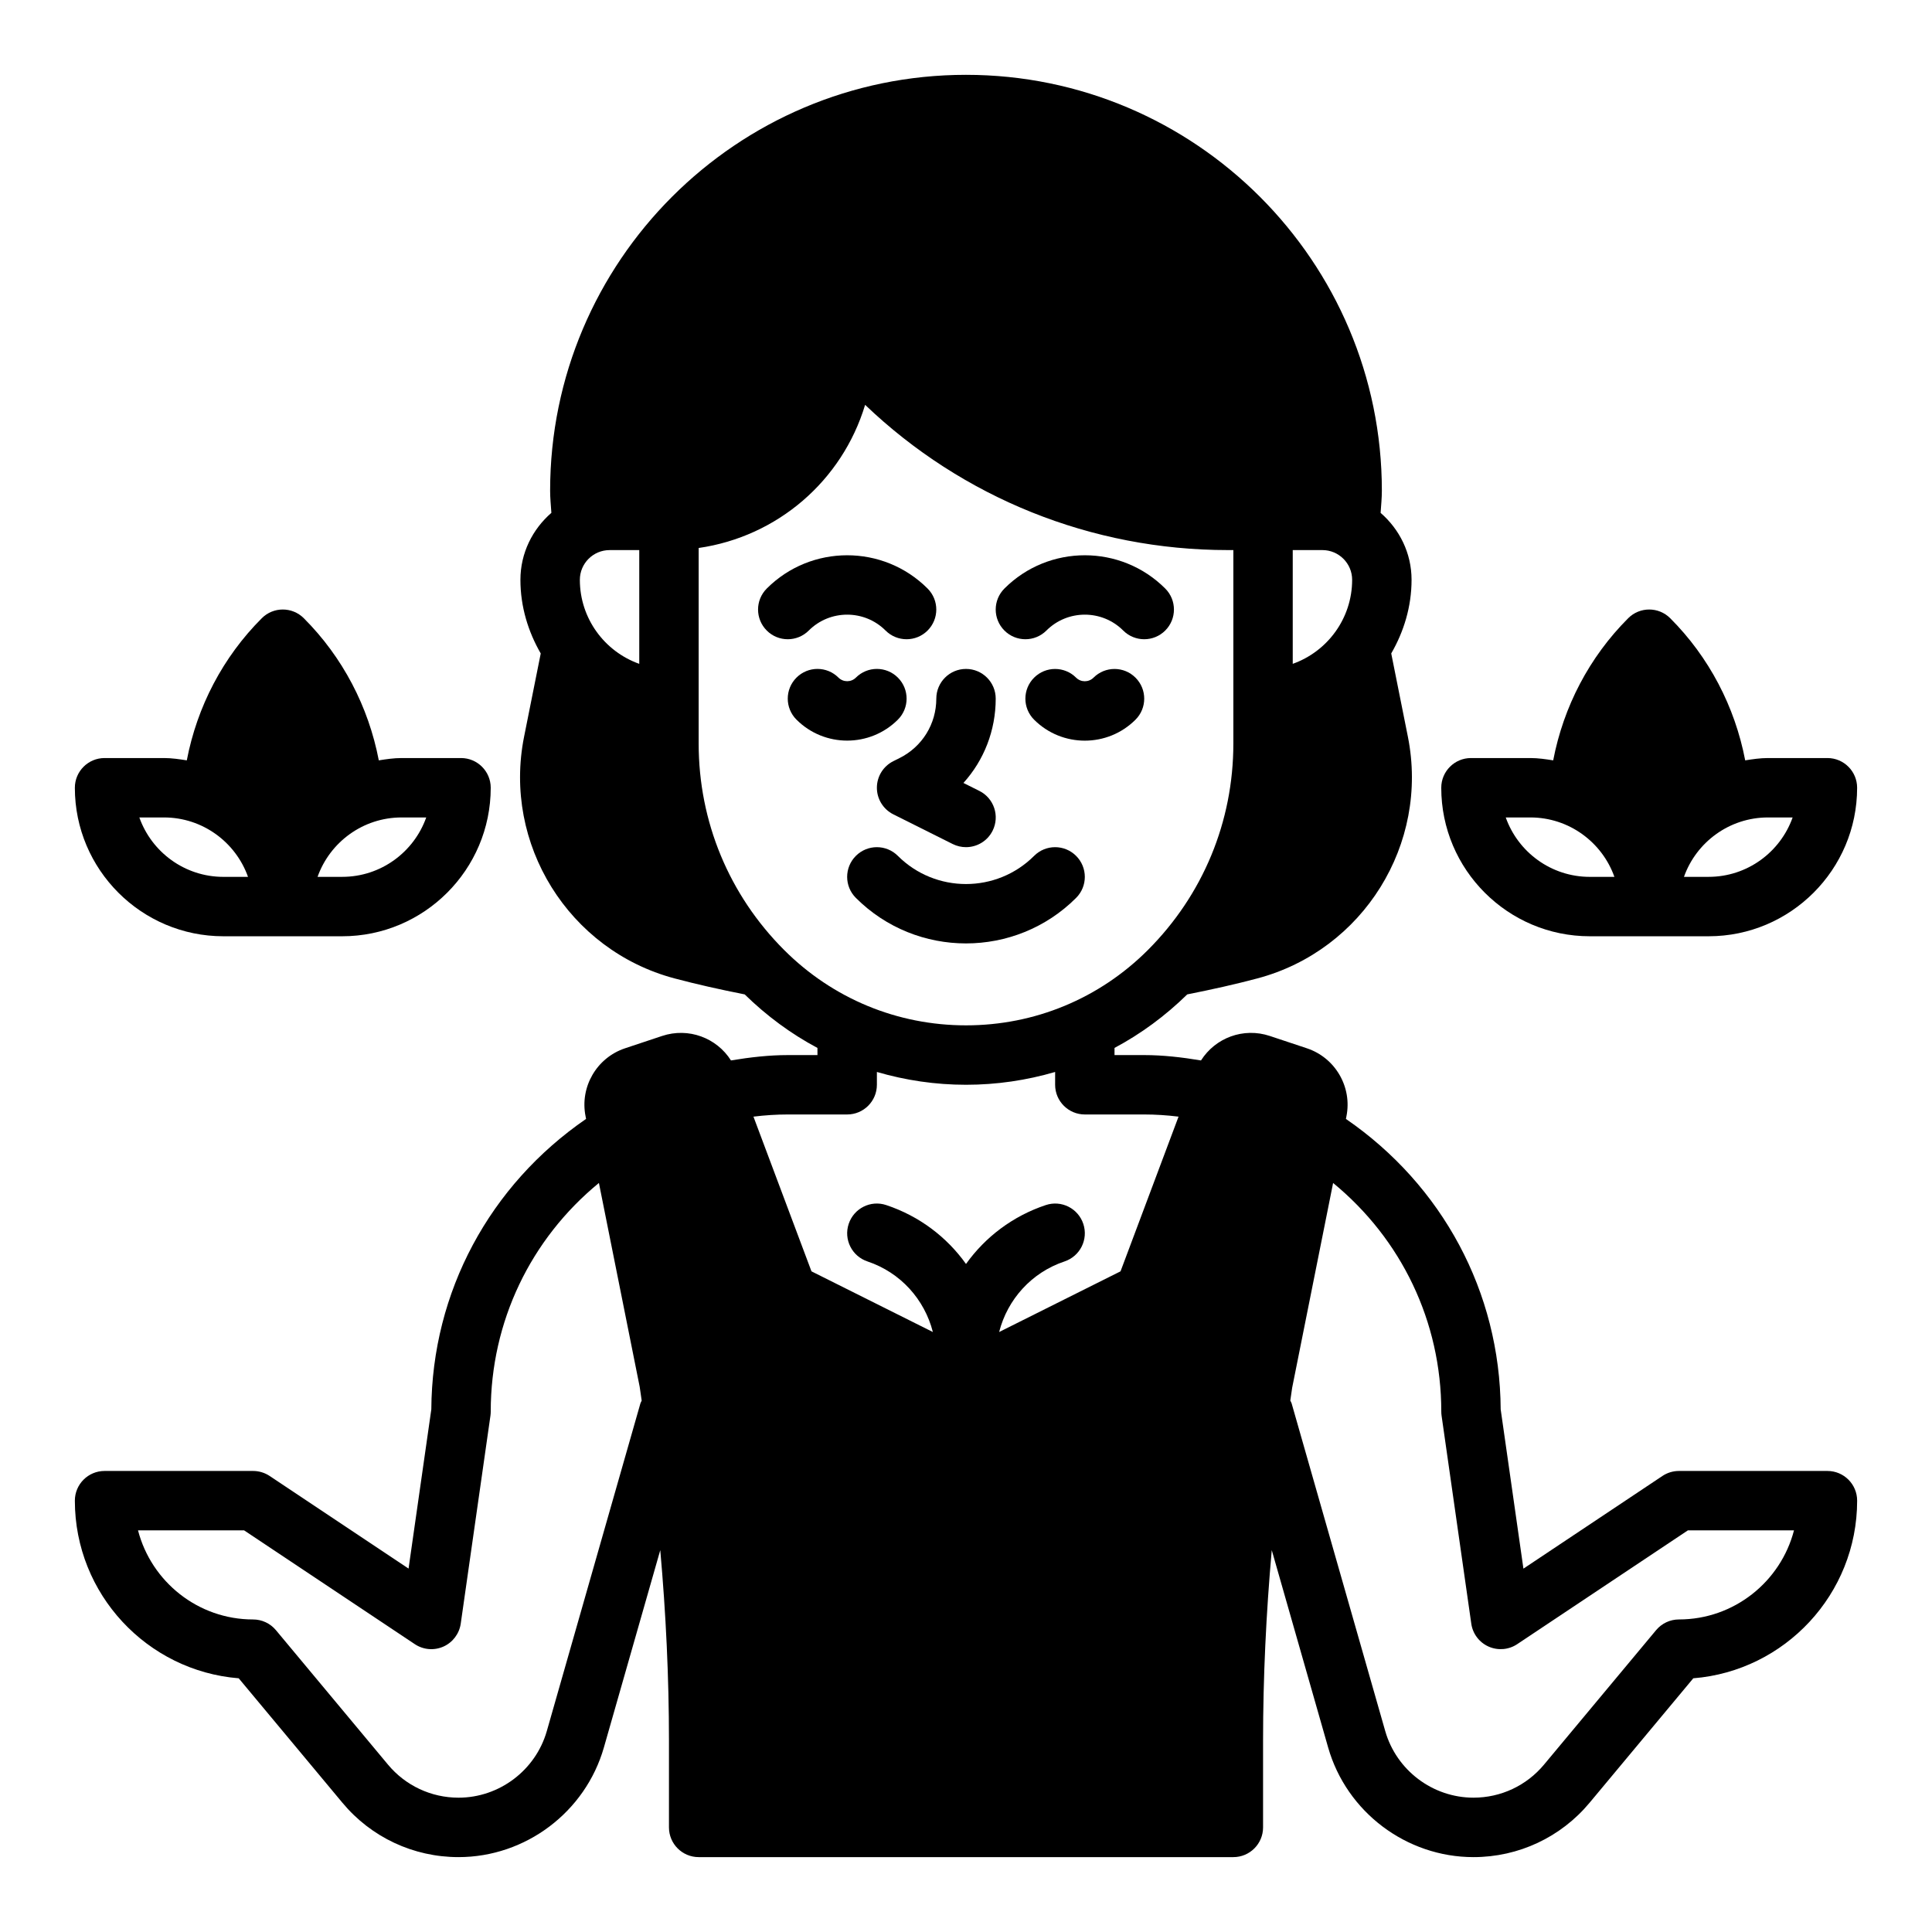 <?xml version="1.0" encoding="UTF-8"?>
<!-- Uploaded to: ICON Repo, www.svgrepo.com, Generator: ICON Repo Mixer Tools -->
<svg fill="#000000" width="800px" height="800px" version="1.1" viewBox="144 144 512 512" xmlns="http://www.w3.org/2000/svg">
 <g>
  <path d="m628.29 533.82h-39.359c-1.551 0-3.078 0.465-4.367 1.324l-36.84 24.562-6.027-42.207c-0.18-31.148-15.469-59.402-41.012-76.973l0.133-0.684c1.559-7.769-2.938-15.516-10.461-18.027l-9.832-3.273c-7.008-2.332-14.445 0.488-18.246 6.488-5.066-0.848-10.117-1.422-15.047-1.422h-7.871v-1.898c6.992-3.723 13.461-8.492 19.277-14.184 6.668-1.324 12.848-2.707 18.633-4.25 28.023-7.477 45.523-35.605 39.832-64.055l-4.41-22.051c3.332-5.769 5.387-12.383 5.387-19.512 0-7.109-3.219-13.414-8.203-17.742 0.129-1.957 0.332-3.906 0.332-5.875 0-60.773-49.438-110.21-110.21-110.21-60.773-0.004-110.21 49.434-110.21 110.21 0 1.969 0.203 3.922 0.332 5.871-4.984 4.332-8.203 10.637-8.203 17.746 0 7.133 2.055 13.746 5.383 19.516l-4.41 22.051c-5.691 28.441 11.809 56.578 39.832 64.055 5.793 1.543 11.973 2.93 18.633 4.25 5.809 5.691 12.289 10.461 19.277 14.184l0.004 1.895h-7.871c-4.93 0-9.98 0.574-15.051 1.418-3.793-5.992-11.242-8.809-18.246-6.488l-9.832 3.273c-7.519 2.512-12.012 10.258-10.453 18.027l0.133 0.684c-25.543 17.57-40.832 45.832-41.012 76.973l-6.031 42.195-36.84-24.562c-1.285-0.844-2.812-1.309-4.363-1.309h-39.359c-4.344 0-7.871 3.527-7.871 7.871 0 24.758 19.152 45.129 43.422 47.074l27.473 32.969c7.625 9.172 18.844 14.422 30.777 14.422 17.789 0 33.629-11.949 38.527-29.055l14.941-52.293c1.496 16.816 2.305 33.691 2.305 50.516v22.961c0 4.344 3.527 7.871 7.871 7.871h141.7c4.344 0 7.871-3.527 7.871-7.871v-22.961c0-16.84 0.812-33.723 2.305-50.523l14.941 52.301c4.887 17.105 20.734 29.055 38.516 29.055 11.926 0 23.145-5.25 30.781-14.422l27.473-32.969c24.27-1.945 43.422-22.316 43.422-47.074 0-4.348-3.527-7.871-7.871-7.871zm-141.7-244.04h7.871c4.336 0 7.871 3.535 7.871 7.871 0 10.266-6.582 19.02-15.742 22.27zm-173.18 30.145c-9.164-3.25-15.742-12.004-15.742-22.27 0-4.336 3.535-7.871 7.871-7.871h7.871zm0.309 195.98-24.812 86.859c-2.977 10.391-12.598 17.641-23.391 17.641-7.242 0-14.051-3.188-18.688-8.754l-29.707-35.645c-1.496-1.793-3.711-2.832-6.047-2.832-14.641 0-26.984-10.051-30.496-23.617h28.109l45.25 30.164c2.25 1.504 5.117 1.738 7.582 0.637 2.465-1.102 4.195-3.402 4.582-6.07l7.871-55.105c0.055-0.363 0.078-0.742 0.078-1.113 0-23.828 10.57-45.711 28.668-60.574l10.801 53.996c0.203 1.227 0.34 2.465 0.535 3.691-0.102 0.25-0.266 0.461-0.336 0.723zm38.09-120.14c-14.609-14.609-22.656-34.035-22.656-54.699v-51.844c20.82-3 38.016-17.75 44.113-37.934 25.754 24.625 59.988 38.488 96.09 38.488h1.496v51.285c0 20.664-8.047 40.094-22.656 54.711-12.879 12.871-29.992 19.957-48.191 19.957-18.211 0-35.316-7.086-48.195-19.965zm89.145 85.152-32.172 16.082c2.203-8.637 8.582-15.785 17.328-18.703 4.125-1.379 6.352-5.832 4.977-9.957-1.371-4.117-5.816-6.367-9.957-4.977-8.738 2.914-16.035 8.469-21.129 15.602-5.086-7.133-12.383-12.691-21.129-15.602-4.133-1.395-8.582 0.859-9.957 4.977-1.379 4.125 0.852 8.582 4.977 9.957 8.754 2.922 15.121 10.059 17.328 18.703l-32.172-16.082-15.375-40.996c3.078-0.379 6.113-0.574 9.098-0.574h15.742c4.344 0 7.871-3.527 7.871-7.871v-3.394c7.586 2.211 15.504 3.394 23.621 3.394s16.035-1.18 23.617-3.394l-0.004 3.394c0 4.344 3.527 7.871 7.871 7.871h15.742c2.984 0 6.023 0.195 9.094 0.574zm147.98 92.254c-2.34 0-4.551 1.039-6.047 2.832l-29.711 35.645c-4.633 5.566-11.441 8.754-18.684 8.754-10.801 0-20.414-7.25-23.387-17.641l-24.812-86.859c-0.078-0.27-0.242-0.48-0.348-0.73 0.18-1.133 0.309-2.289 0.496-3.426l10.848-54.246c18.098 14.855 28.668 36.738 28.668 60.566 0 0.371 0.023 0.746 0.078 1.117l7.871 55.105c0.379 2.676 2.109 4.969 4.582 6.07 2.465 1.094 5.328 0.867 7.582-0.637l45.25-30.168h28.109c-3.508 13.562-15.852 23.617-30.496 23.617z"/>
  <path d="m429.18 381.95c3.078-3.078 3.078-8.055 0-11.133-3.078-3.078-8.055-3.078-11.133 0-9.957 9.949-26.145 9.949-36.102 0-3.078-3.078-8.055-3.078-11.133 0s-3.078 8.055 0 11.133c8.047 8.047 18.617 12.066 29.18 12.066 10.57 0 21.145-4.023 29.188-12.066z"/>
  <path d="m421.31 311.1c5.613-5.613 14.746-5.613 20.355 0 1.535 1.535 3.551 2.305 5.566 2.305s4.031-0.77 5.566-2.305c3.078-3.078 3.078-8.055 0-11.133-11.746-11.754-30.875-11.754-42.617 0-3.078 3.078-3.078 8.055 0 11.133 3.074 3.074 8.051 3.074 11.129 0z"/>
  <path d="m358.33 311.1c5.613-5.613 14.746-5.613 20.355 0 1.535 1.535 3.551 2.305 5.566 2.305s4.031-0.77 5.566-2.305c3.078-3.078 3.078-8.055 0-11.133-11.746-11.754-30.875-11.754-42.617 0-3.078 3.078-3.078 8.055 0 11.133 3.074 3.074 8.051 3.074 11.129 0z"/>
  <path d="m382.4 344.89-1.66 0.828c-2.672 1.336-4.356 4.059-4.356 7.043s1.684 5.707 4.352 7.047l15.742 7.871c1.129 0.559 2.332 0.828 3.516 0.828 2.891 0 5.668-1.59 7.055-4.352 1.945-3.891 0.371-8.621-3.519-10.562l-4.211-2.102c5.438-6.012 8.555-13.891 8.555-22.348 0-4.344-3.527-7.871-7.871-7.871s-7.871 3.527-7.871 7.871c-0.004 6.715-3.734 12.746-9.73 15.746z"/>
  <path d="m433.79 323.59c-1.273 1.266-3.336 1.266-4.613 0-3.078-3.078-8.055-3.078-11.133 0-3.078 3.078-3.078 8.055 0 11.133 3.707 3.707 8.574 5.559 13.438 5.559s9.73-1.852 13.438-5.559c3.078-3.078 3.078-8.055 0-11.133-3.074-3.078-8.051-3.078-11.129 0z"/>
  <path d="m381.95 334.71c3.078-3.078 3.078-8.055 0-11.133s-8.055-3.078-11.133 0c-1.273 1.266-3.336 1.266-4.613 0-3.078-3.078-8.055-3.078-11.133 0-3.078 3.078-3.078 8.055 0 11.133 3.707 3.707 8.574 5.559 13.438 5.559 4.867 0 9.734-1.852 13.441-5.559z"/>
  <path d="m203.2 392.12h31.488c21.703 0 39.359-17.656 39.359-39.359 0-4.344-3.527-7.871-7.871-7.871h-15.742c-2.07 0-4.062 0.301-6.047 0.613-2.731-14.227-9.566-27.355-19.875-37.668-3.078-3.078-8.055-3.078-11.133 0-10.312 10.312-17.145 23.441-19.875 37.668-1.988-0.312-3.981-0.613-6.051-0.613h-15.742c-4.344 0-7.871 3.527-7.871 7.871-0.004 21.703 17.656 39.359 39.359 39.359zm47.23-31.488h6.527c-3.25 9.164-12.004 15.742-22.27 15.742h-6.527c3.25-9.16 12.004-15.742 22.27-15.742zm-62.977 0c10.266 0 19.02 6.582 22.27 15.742l-6.523 0.004c-10.266 0-19.02-6.582-22.27-15.742z"/>
  <path d="m565.31 392.12h31.488c21.703 0 39.359-17.656 39.359-39.359 0-4.344-3.527-7.871-7.871-7.871h-15.742c-2.07 0-4.062 0.301-6.047 0.613-2.731-14.227-9.566-27.355-19.875-37.668-3.078-3.078-8.055-3.078-11.133 0-10.312 10.312-17.145 23.441-19.875 37.668-1.988-0.312-3.981-0.613-6.051-0.613h-15.742c-4.344 0-7.871 3.527-7.871 7.871-0.004 21.703 17.656 39.359 39.359 39.359zm47.23-31.488h6.527c-3.25 9.164-12.004 15.742-22.27 15.742h-6.527c3.25-9.16 12.004-15.742 22.27-15.742zm-62.977 0c10.266 0 19.02 6.582 22.27 15.742l-6.523 0.004c-10.266 0-19.02-6.582-22.27-15.742z"/>
 </g>
</svg>